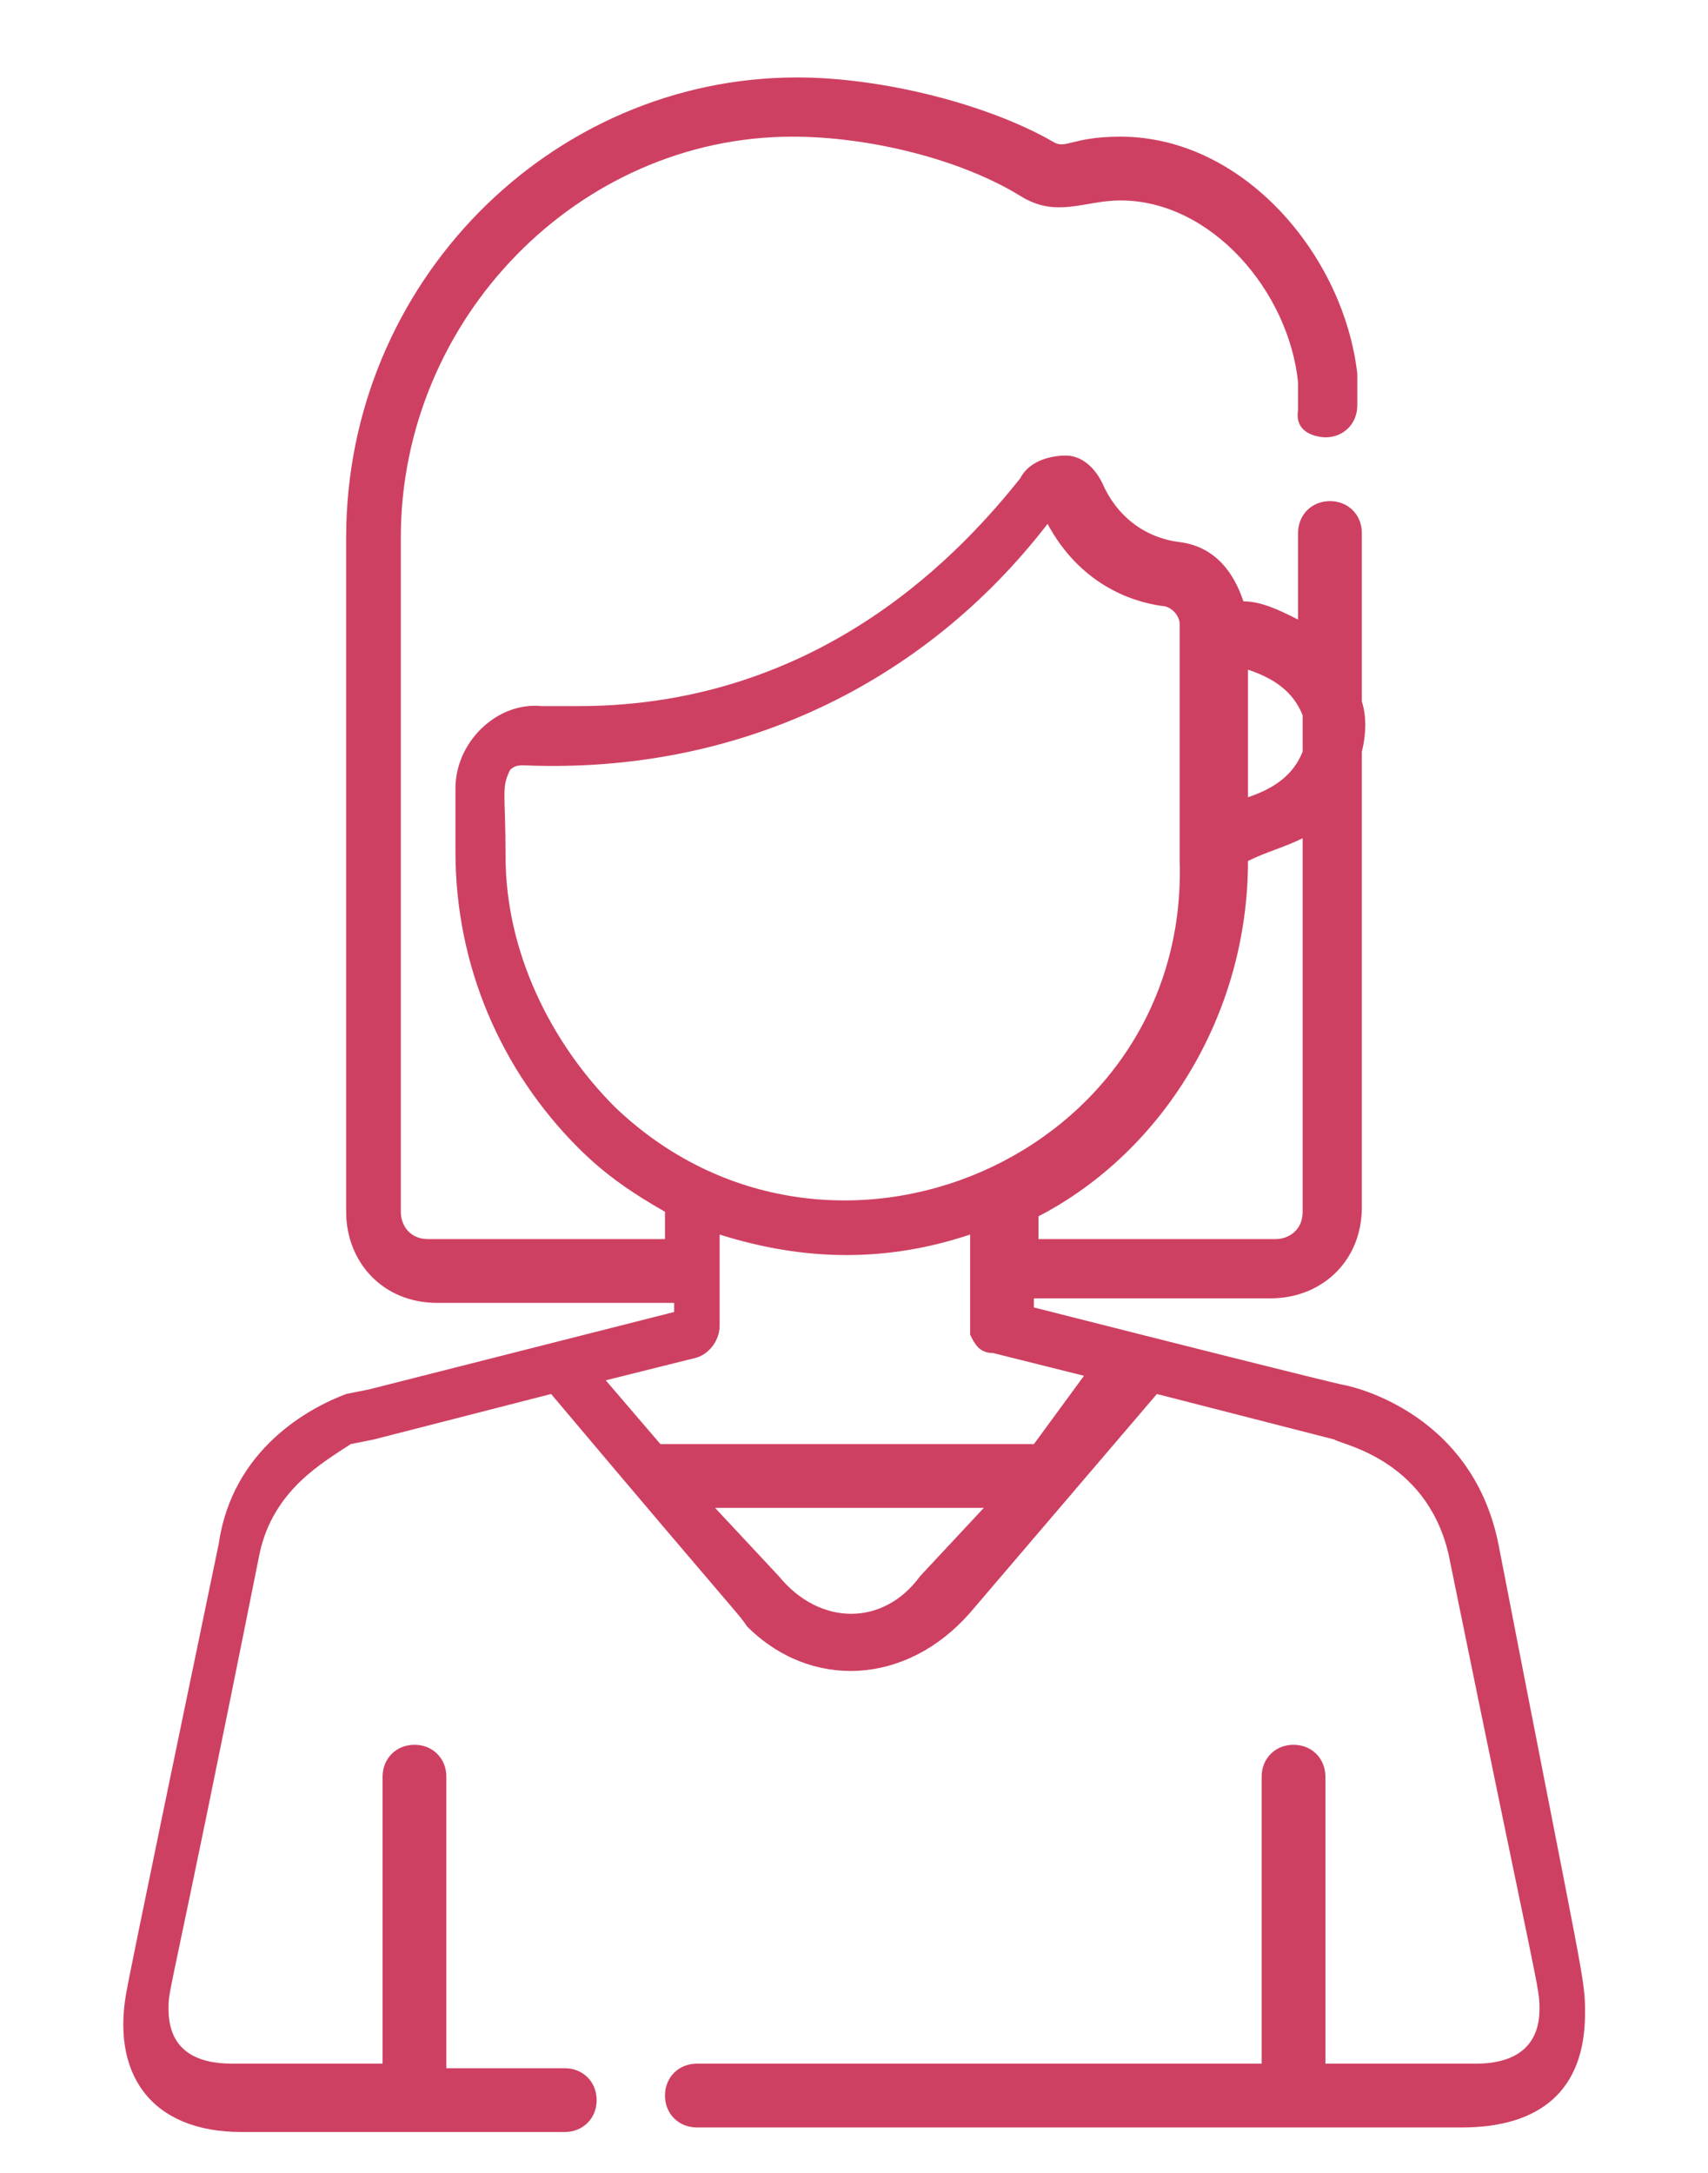 <?xml version="1.0" encoding="utf-8"?>
<!-- Generator: Adobe Illustrator 21.1.0, SVG Export Plug-In . SVG Version: 6.00 Build 0)  -->
<svg version="1.1" id="Capa_1" xmlns="http://www.w3.org/2000/svg" xmlns:xlink="http://www.w3.org/1999/xlink" x="0px" y="0px"
	 width="37.5px" height="47.7px" viewBox="0 0 37.5 47.7" style="enable-background:new 0 0 37.5 47.7;" xml:space="preserve">
<style type="text/css">
	.st0{fill:#CE4062;}
	.st1{fill:#8DAF66;}
</style>
<g>
	<g>
		<path class="st0" d="M32.9,33.9c-0.6-3-3.4-3.5-3.4-3.5l0,0c0,0,0.3,0.1-6.8-1.7v-0.2h5.2c1.1,0,2-0.8,2-2v-10
			c0.1-0.4,0.1-0.8,0-1.1v-3.7c0-0.4-0.3-0.7-0.7-0.7s-0.7,0.3-0.7,0.7v1.9c-0.4-0.2-0.8-0.4-1.2-0.4c-0.2-0.6-0.6-1.2-1.4-1.3
			s-1.4-0.6-1.7-1.3C24,10.2,23.7,10,23.4,10s-0.8,0.1-1,0.5c-1.2,1.5-4.3,5-9.7,5c-0.4,0-0.7,0-0.8,0c-1-0.1-1.9,0.8-1.9,1.8v1.4
			c0,2.5,1,4.8,2.7,6.5c0.6,0.6,1.2,1,1.9,1.4v0.6H9.4c-0.4,0-0.6-0.3-0.6-0.6V11.8C8.8,7,12.7,3,17.4,3l0,0c1.7,0,3.7,0.5,5,1.3
			c0.8,0.5,1.4,0.1,2.2,0.1c2,0,3.7,2,3.9,4c0,0,0,0.1,0,0.6c-0.1,0.6,0.6,0.6,0.6,0.6c0.4,0,0.7-0.3,0.7-0.7c0-0.1,0-0.6,0-0.7
			C29.5,5.6,27.3,3,24.6,3c-1.1,0-1.2,0.3-1.5,0.1c-1.4-0.8-3.7-1.4-5.6-1.4c-5.4,0-9.9,4.5-9.9,10.1v14.8c0,1.1,0.8,2,2,2h5.2v0.2
			l-6.7,1.7l0,0l-0.5,0.1l0,0c-0.8,0.3-2.5,1.2-2.8,3.3c-2.1,10.1-2,9.7-2,9.7c-0.4,1.9,0.5,3.2,2.5,3.2h7.1c0.4,0,0.7-0.3,0.7-0.7
			s-0.3-0.7-0.7-0.7H9.8V39c0-0.4-0.3-0.7-0.7-0.7S8.4,38.6,8.4,39v6.3H5.1c-0.8,0-1.4-0.3-1.4-1.2c0-0.5,0,0,2-10
			c0.3-1.4,1.4-2,2-2.4l0.5-0.1l3.9-1c4.3,5.1,4.1,4.8,4.3,5.1c1.4,1.4,3.5,1.3,4.9-0.3l4.1-4.8l3.9,1c0.1,0.1,2,0.4,2.5,2.5
			c2,9.8,2,9.5,2,10c0,0.8-0.5,1.2-1.4,1.2h-3.3V39c0-0.4-0.3-0.7-0.7-0.7s-0.7,0.3-0.7,0.7v6.3H15.3c-0.4,0-0.7,0.3-0.7,0.7
			s0.3,0.7,0.7,0.7h16.8c1.7,0,2.7-0.8,2.7-2.5C34.8,43.4,34.8,43.7,32.9,33.9z M27.4,14.7c0.6,0.2,1,0.5,1.2,1v0.8
			c-0.2,0.5-0.6,0.8-1.2,1V14.7z M27.4,18.9L27.4,18.9c0.4-0.2,0.8-0.3,1.2-0.5v8.2c0,0.4-0.3,0.6-0.6,0.6h-5.2v-0.5
			C25.5,25.3,27.4,22.3,27.4,18.9z M13.5,24.3c-1.4-1.4-2.4-3.4-2.4-5.5c0-1.4-0.1-1.5,0.1-1.9c0.1-0.1,0.2-0.1,0.3-0.1
			C16.2,17,20.3,15,23,11.5c0.7,1.3,1.8,1.7,2.5,1.8c0.2,0,0.4,0.2,0.4,0.4c0,1.9,0,3.3,0,5.2C26.1,25.4,18.2,28.8,13.5,24.3z
			 M20.2,34.6c-0.8,1.1-2.2,1.1-3.1,0l-1.4-1.5h5.9L20.2,34.6z M22.7,31.7h-8.2l-1.2-1.4l2-0.5c0.3-0.1,0.5-0.4,0.5-0.7v-2
			c1.9,0.6,3.7,0.6,5.5,0c0,2.1,0,2,0,2.2c0.1,0.2,0.2,0.4,0.5,0.4l2,0.5L22.7,31.7z"/>
	</g>
</g>
</svg>
